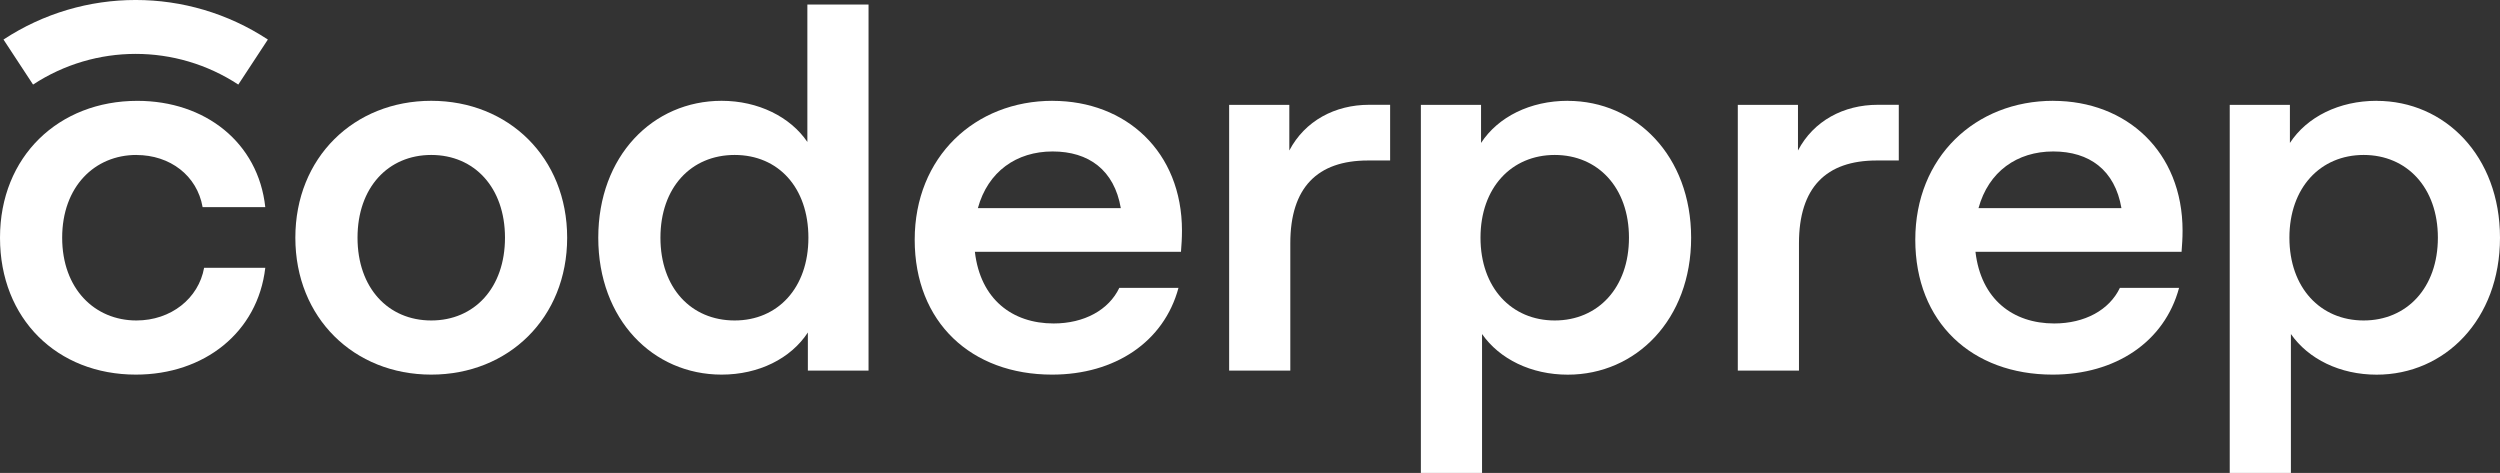 <?xml version="1.0" encoding="UTF-8"?>
<svg id="Livello_2" data-name="Livello 2" xmlns="http://www.w3.org/2000/svg" viewBox="0 0 551.3 104.29">
  <rect x="0" y="0" width="551.3" height="104.29" fill="#333333" stroke="none"/>
  <defs>
    <style>
      .cls-1 {
        fill: #fff;
        stroke-width: 0px;
      }
    </style>
  </defs>
  <g id="Livello_1-2" data-name="Livello 1">
    <g>
      <path class="cls-1" d="M30.08,34.18c7.41,0,13.38,4.53,14.6,11.5h13.82c-1.55-14.27-13.27-23.44-28.2-23.44C12.94,22.23,0,34.51,0,52.42s12.61,30.19,29.97,30.19c15.04,0,26.87-9.29,28.53-23.55h-13.49c-1.22,6.75-7.3,11.61-14.93,11.61-9.18,0-16.37-6.97-16.37-18.25s7.19-18.25,16.37-18.25Z"/>
      <path class="cls-1" d="M95.1,22.23c-17.03,0-29.97,12.5-29.97,30.19s12.94,30.19,29.97,30.19,29.97-12.5,29.97-30.19-12.94-30.19-29.97-30.19ZM95.1,70.67c-9.51,0-16.26-7.19-16.26-18.25s6.75-18.25,16.26-18.25,16.26,7.19,16.26,18.25-6.75,18.25-16.26,18.25Z"/>
      <path class="cls-1" d="M178.04,31.3c-3.76-5.53-10.84-9.07-18.91-9.07-15.15,0-27.2,12.16-27.2,30.19s12.05,30.19,27.2,30.19c8.18,0,15.26-3.54,19.02-9.29v8.4h13.38V1h-13.49v30.3ZM162.01,70.67c-9.62,0-16.37-7.19-16.37-18.25s6.75-18.25,16.37-18.25,16.26,7.19,16.26,18.25-6.75,18.25-16.26,18.25Z"/>
      <path class="cls-1" d="M232.12,22.23c-17.14,0-30.41,12.39-30.41,30.63s12.5,29.75,30.3,29.75c13.82,0,24.66-7.19,27.87-19.13h-13.05c-2.32,4.87-7.74,7.85-14.49,7.85-9.07,0-16.15-5.31-17.36-15.81h45.45c.11-1.44.22-2.99.22-4.64,0-17.47-12.39-28.64-28.53-28.64ZM215.64,45.9c2.21-8.07,8.52-12.5,16.48-12.5s13.6,4.09,15.04,12.5h-31.52Z"/>
      <path class="cls-1" d="M284.32,33.18v-10.06h-13.27v58.61h13.49v-28.09c0-12.28,5.97-18.25,17.14-18.25h4.87v-12.28h-4.64c-7.52,0-14.15,3.54-17.58,10.06Z"/>
      <path class="cls-1" d="M345.73,22.23c-8.29,0-15.37,3.54-19.13,9.29v-8.4h-13.27v81.17h13.49v-30.63c3.87,5.53,10.84,8.96,18.91,8.96,15.04,0,27.2-12.16,27.2-30.19s-12.16-30.19-27.2-30.19ZM342.85,70.67c-9.51,0-16.37-7.19-16.37-18.25s6.86-18.25,16.37-18.25,16.37,7.19,16.37,18.25-6.86,18.25-16.37,18.25Z"/>
      <path class="cls-1" d="M396.49,33.18v-10.06h-13.27v58.61h13.49v-28.09c0-12.28,5.97-18.25,17.14-18.25h4.87v-12.28h-4.64c-7.52,0-14.16,3.54-17.58,10.06Z"/>
      <path class="cls-1" d="M452.77,22.23c-17.14,0-30.41,12.39-30.41,30.63s12.5,29.75,30.3,29.75c13.82,0,24.66-7.19,27.87-19.13h-13.05c-2.32,4.87-7.74,7.85-14.49,7.85-9.07,0-16.15-5.31-17.36-15.81h45.45c.11-1.44.22-2.99.22-4.64,0-17.47-12.39-28.64-28.53-28.64ZM436.3,45.9c2.21-8.07,8.51-12.5,16.48-12.5s13.6,4.09,15.04,12.5h-31.52Z"/>
      <path class="cls-1" d="M524.1,22.23c-8.29,0-15.37,3.54-19.13,9.29v-8.4h-13.27v81.17h13.49v-30.63c3.87,5.53,10.84,8.96,18.91,8.96,15.04,0,27.2-12.16,27.2-30.19s-12.16-30.19-27.2-30.19ZM521.23,70.67c-9.51,0-16.37-7.19-16.37-18.25s6.86-18.25,16.37-18.25,16.37,7.19,16.37,18.25-6.86,18.25-16.37,18.25Z"/>
      <path class="cls-1" d="M.77,8.72c2.17,3.31,4.35,6.62,6.52,9.93,13.74-9.02,31.52-9.02,45.26,0,2.17-3.31,4.35-6.62,6.52-9.93C41.37-2.91,18.46-2.91.77,8.72Z"/>
    </g>
  </g>
</svg>